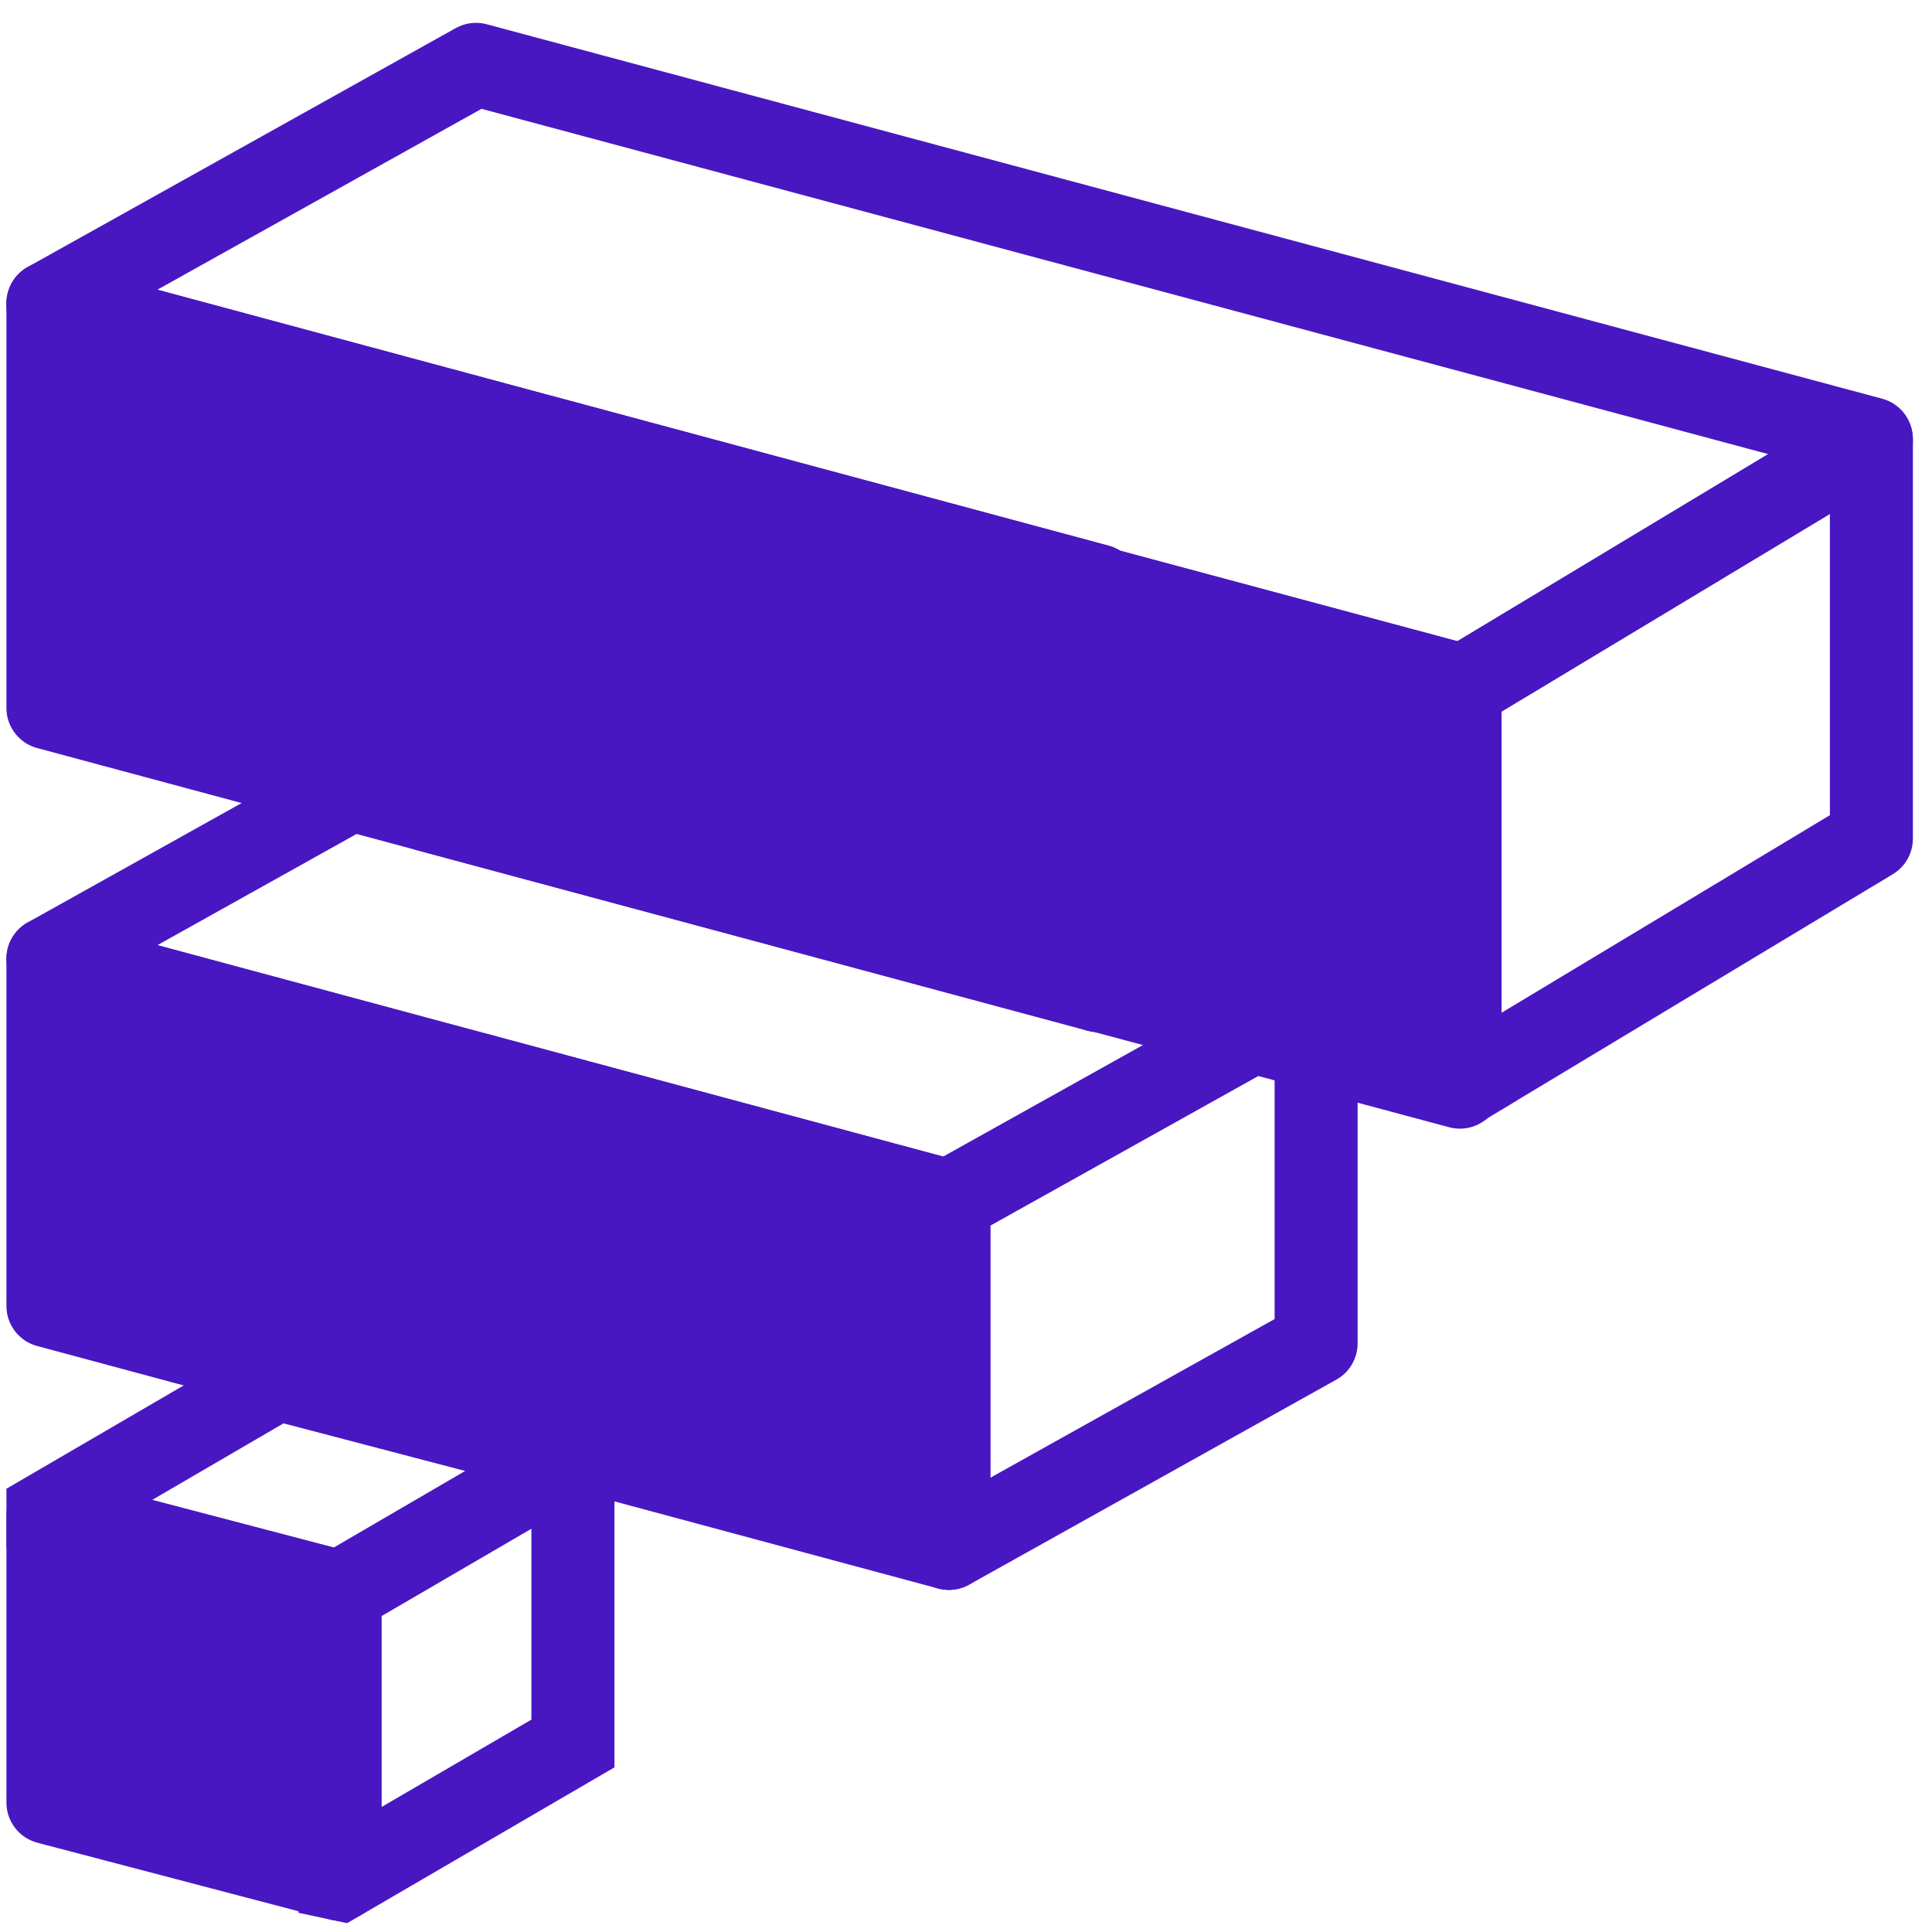 <svg width="61" height="61" viewBox="0 0 61 61" fill="none" xmlns="http://www.w3.org/2000/svg">
<path fill-rule="evenodd" clip-rule="evenodd" d="M8.568 42.129L19.4 44.97V46.735L10.926 51.674L0.203 48.862V47.005L8.568 42.129ZM8.952 44.94L4.804 47.358L10.543 48.863L14.692 46.445L8.952 44.94Z" fill="#4817C2"/>
<path fill-rule="evenodd" clip-rule="evenodd" d="M19.4 43.701V55.802L10.96 60.721L9.424 60.393V49.515L19.4 43.701ZM12.045 51.022V57.054L16.778 54.295V48.263L12.045 51.022Z" fill="#4817C2"/>
<path d="M10.735 50.268V59.333L1.514 56.915V47.85L10.735 50.268Z" fill="#4817C2"/>
<path fill-rule="evenodd" clip-rule="evenodd" d="M0.713 46.812C1.035 46.564 1.454 46.479 1.847 46.582L11.067 49.001C11.643 49.152 12.045 49.672 12.045 50.268V59.333C12.045 59.739 11.857 60.122 11.535 60.37C11.213 60.619 10.795 60.704 10.402 60.601L1.182 58.182C0.605 58.031 0.203 57.51 0.203 56.915V47.85C0.203 47.444 0.392 47.061 0.713 46.812ZM2.825 49.549V55.903L9.424 57.634V51.28L2.825 49.549Z" fill="#4817C2"/>
<path d="M29.958 37.923V48.888L1.516 41.234H1.514V30.269L14.768 33.837H14.77L29.958 37.923Z" fill="#4817C2"/>
<path fill-rule="evenodd" clip-rule="evenodd" d="M0.717 29.229C1.04 28.981 1.461 28.897 1.855 29.003L15.072 32.562C15.085 32.565 15.098 32.568 15.111 32.571L30.299 36.657C30.871 36.812 31.269 37.331 31.269 37.923V48.888C31.269 49.296 31.079 49.68 30.756 49.928C30.432 50.176 30.011 50.26 29.618 50.154L1.22 42.511C0.638 42.378 0.203 41.857 0.203 41.234V30.269C0.203 29.861 0.393 29.477 0.717 29.229ZM2.825 31.979V40.228L28.648 47.178V38.928L14.466 35.113C14.453 35.109 14.44 35.106 14.427 35.103L2.825 31.979Z" fill="#4817C2"/>
<path fill-rule="evenodd" clip-rule="evenodd" d="M12.471 22.652C12.77 22.486 13.121 22.442 13.451 22.531L41.895 30.183C42.41 30.322 42.79 30.759 42.855 31.288C42.921 31.817 42.659 32.333 42.194 32.593L30.597 39.068C30.299 39.234 29.948 39.278 29.618 39.189L14.466 35.113C14.453 35.109 14.44 35.106 14.427 35.103L1.173 31.535C0.658 31.396 0.279 30.959 0.213 30.43C0.148 29.901 0.409 29.384 0.875 29.125L12.471 22.652ZM13.284 25.201L4.969 29.842L15.072 32.562C15.085 32.565 15.098 32.568 15.111 32.571L29.784 36.519L38.099 31.877L13.284 25.201Z" fill="#4817C2"/>
<path fill-rule="evenodd" clip-rule="evenodd" d="M42.218 30.319C42.619 30.554 42.865 30.984 42.865 31.449V42.416C42.865 42.891 42.608 43.329 42.193 43.56L30.599 50.033C30.404 50.142 30.184 50.199 29.96 50.199H29.958C29.234 50.199 28.648 49.612 28.648 48.888V37.923C28.648 37.448 28.904 37.01 29.319 36.779L40.916 30.305C41.322 30.078 41.817 30.083 42.218 30.319ZM31.269 38.693V46.657L40.244 41.647V33.682L31.269 38.693Z" fill="#4817C2"/>
<path d="M46.214 21.656L46.095 21.728V34.325L34.686 31.263L34.664 31.258L13.099 25.47L1.517 22.353H1.514V9.66L46.214 21.656Z" fill="#4817C2"/>
<path fill-rule="evenodd" clip-rule="evenodd" d="M0.716 8.62C1.04 8.372 1.46 8.288 1.854 8.394L46.553 20.39C47.061 20.526 47.438 20.952 47.511 21.472C47.547 21.726 47.508 21.978 47.406 22.201V34.325C47.406 34.732 47.216 35.117 46.893 35.365C46.569 35.613 46.149 35.696 45.755 35.591L34.357 32.532L34.346 32.529C34.339 32.527 34.331 32.525 34.324 32.523L13.182 26.849L1.223 23.632C0.639 23.499 0.203 22.977 0.203 22.353V9.66C0.203 9.252 0.393 8.868 0.716 8.62ZM44.784 22.63L34.324 19.822L2.825 11.369V21.348L34.993 29.989L35.004 29.991C35.011 29.993 35.018 29.995 35.026 29.997L44.784 32.616V22.63Z" fill="#4817C2"/>
<path fill-rule="evenodd" clip-rule="evenodd" d="M0.717 8.534C1.04 8.286 1.461 8.203 1.855 8.309L17.262 12.457C17.276 12.46 17.29 12.464 17.304 12.467L35.005 17.23C35.577 17.384 35.975 17.902 35.975 18.495V18.556C35.975 18.963 35.785 19.348 35.462 19.596C35.138 19.844 34.718 19.927 34.324 19.822L1.174 10.926C0.601 10.772 0.203 10.253 0.203 9.66V9.575C0.203 9.167 0.393 8.782 0.717 8.534Z" fill="#4817C2"/>
<path fill-rule="evenodd" clip-rule="evenodd" d="M12.255 25.243C12.443 24.544 13.162 24.13 13.861 24.317L35.004 29.991C35.577 30.145 35.975 30.664 35.975 31.258V31.274C35.975 31.682 35.785 32.066 35.461 32.314C35.138 32.562 34.717 32.645 34.323 32.54L13.181 26.849C12.482 26.661 12.068 25.942 12.255 25.243Z" fill="#4817C2"/>
<path fill-rule="evenodd" clip-rule="evenodd" d="M14.39 0.887C14.688 0.721 15.039 0.677 15.368 0.766L59.426 12.588C59.999 12.742 60.397 13.261 60.397 13.854V13.907C60.397 14.366 60.156 14.793 59.762 15.03L48.855 21.597L46.889 22.779C46.584 22.963 46.218 23.014 45.874 22.922L34.324 19.822C34.194 19.787 34.074 19.733 33.964 19.664L16.662 15.009C16.648 15.006 16.633 15.002 16.619 14.999L1.173 10.84C0.658 10.702 0.279 10.265 0.213 9.735C0.148 9.206 0.409 8.69 0.875 8.43L14.39 0.887ZM15.203 3.436L4.969 9.147L17.262 12.457C17.276 12.46 17.29 12.464 17.304 12.467L35.005 17.23C35.134 17.264 35.254 17.318 35.363 17.386L46.015 20.246L55.83 14.338L15.203 3.436Z" fill="#4817C2"/>
<path fill-rule="evenodd" clip-rule="evenodd" d="M33.857 30.224C34.175 29.976 34.59 29.888 34.982 29.986L35.004 29.991C35.524 30.121 35.912 30.555 35.984 31.086C36.057 31.617 35.799 32.138 35.333 32.403L35.313 32.414C35.116 32.526 34.893 32.585 34.667 32.585H34.664C33.94 32.585 33.353 31.998 33.353 31.274V31.258C33.353 30.854 33.539 30.473 33.857 30.224Z" fill="#4817C2"/>
<path fill-rule="evenodd" clip-rule="evenodd" d="M59.731 12.766C60.143 12.998 60.397 13.434 60.397 13.907V26.479C60.397 26.939 60.156 27.365 59.762 27.602L47.944 34.715C47.922 34.731 47.899 34.745 47.876 34.759L46.77 35.423C46.365 35.667 45.861 35.673 45.45 35.441C45.039 35.208 44.784 34.772 44.784 34.3V21.728C44.784 21.269 45.024 20.843 45.417 20.606L45.535 20.534L58.41 12.784C58.815 12.54 59.32 12.533 59.731 12.766ZM47.406 31.979L57.776 25.738V16.226L48.855 21.597L47.406 22.468V31.979Z" fill="#4817C2"/>
</svg>

